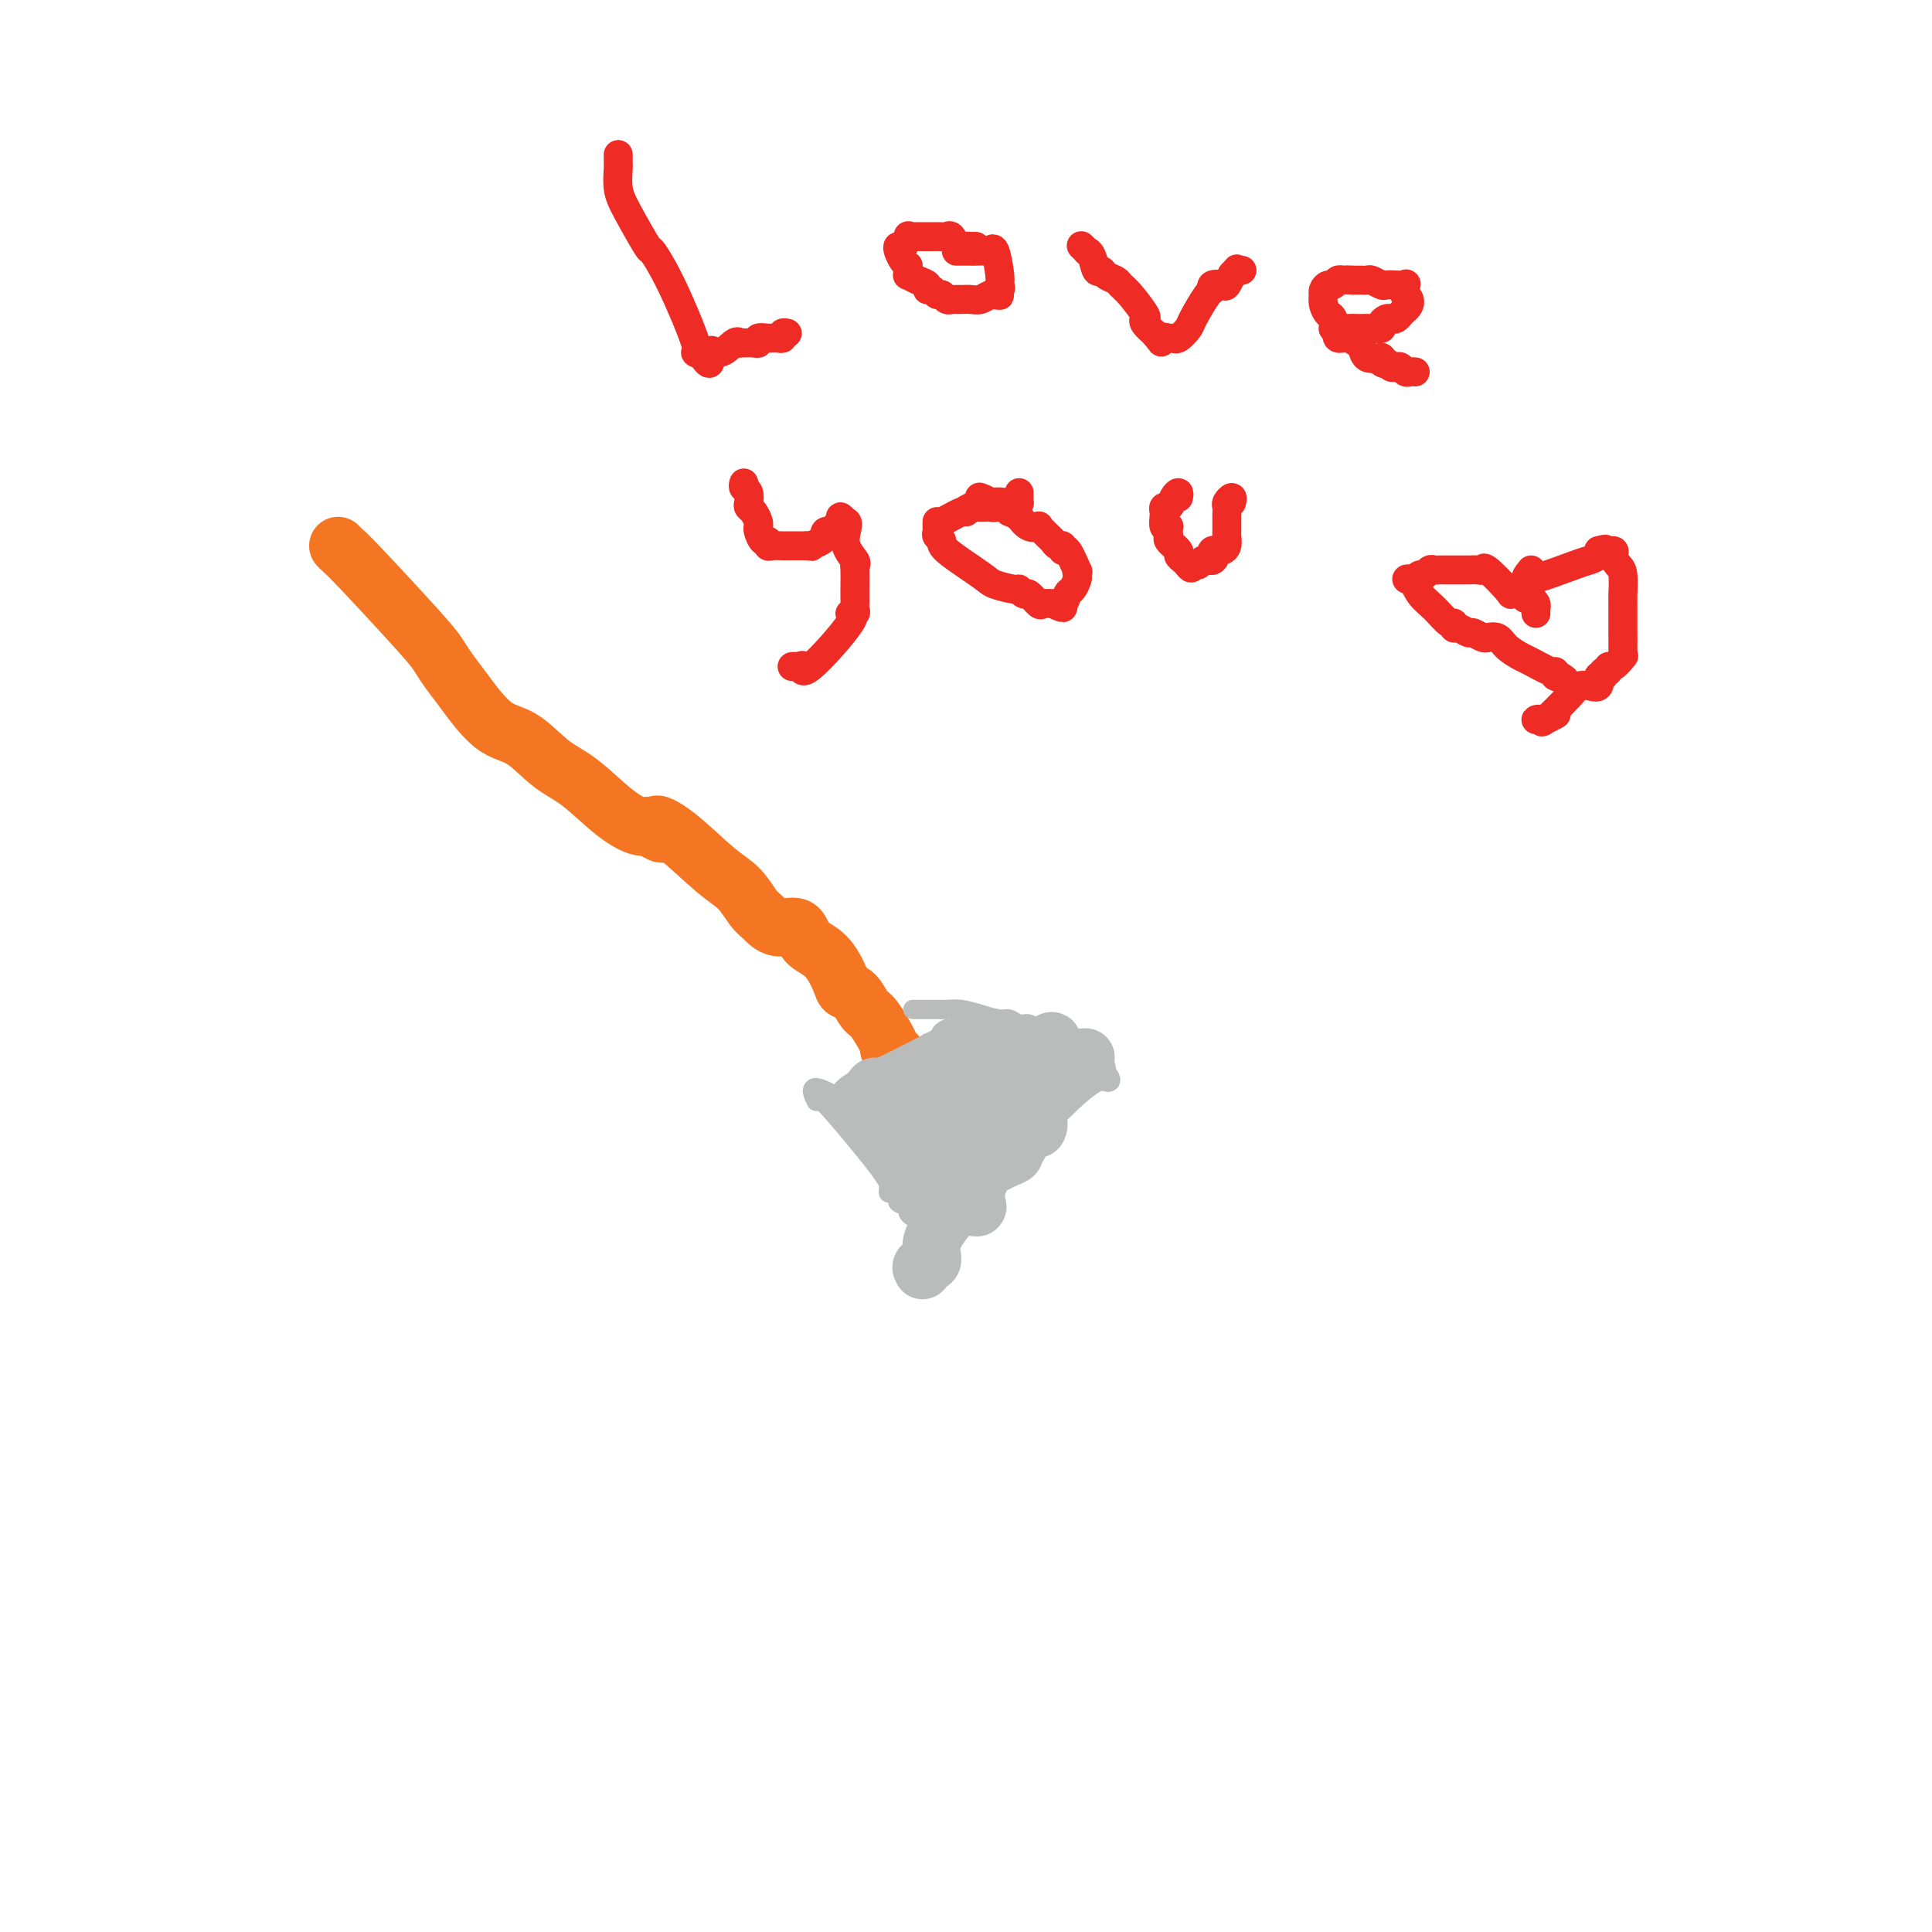 <svg viewBox='0 0 400 400' version='1.1' xmlns='http://www.w3.org/2000/svg' xmlns:xlink='http://www.w3.org/1999/xlink'><g fill='none' stroke='#F47623' stroke-width='12' stroke-linecap='round' stroke-linejoin='round'><path d='M70,113c0.305,0.329 0.609,0.657 1,1c0.391,0.343 0.868,0.699 4,4c3.132,3.301 8.920,9.546 12,13c3.080,3.454 3.452,4.116 4,5c0.548,0.884 1.271,1.990 2,3c0.729,1.010 1.462,1.923 3,4c1.538,2.077 3.880,5.319 6,7c2.120,1.681 4.017,1.803 6,3c1.983,1.197 4.051,3.470 6,5c1.949,1.530 3.780,2.317 6,4c2.220,1.683 4.828,4.261 7,6c2.172,1.739 3.906,2.640 5,3c1.094,0.360 1.547,0.180 2,0'/><path d='M134,171c5.272,3.228 2.452,0.798 2,0c-0.452,-0.798 1.464,0.036 4,2c2.536,1.964 5.692,5.056 8,7c2.308,1.944 3.767,2.739 5,4c1.233,1.261 2.240,2.988 3,4c0.760,1.012 1.274,1.307 2,2c0.726,0.693 1.666,1.782 3,2c1.334,0.218 3.064,-0.435 4,0c0.936,0.435 1.080,1.960 2,3c0.920,1.040 2.617,1.596 4,3c1.383,1.404 2.452,3.657 3,5c0.548,1.343 0.575,1.776 1,2c0.425,0.224 1.248,0.241 2,1c0.752,0.759 1.434,2.261 2,3c0.566,0.739 1.018,0.713 2,2c0.982,1.287 2.495,3.885 3,5c0.505,1.115 0.001,0.747 0,1c-0.001,0.253 0.499,1.126 1,2'/><path d='M185,219c3.333,4.200 1.667,1.200 1,0c-0.667,-1.200 -0.333,-0.600 0,0'/></g>
<g fill='none' stroke='#BABBBB' stroke-width='4' stroke-linecap='round' stroke-linejoin='round'><path d='M189,209c0.102,-0.000 0.203,-0.001 1,0c0.797,0.001 2.288,0.003 3,0c0.712,-0.003 0.645,-0.011 1,0c0.355,0.011 1.131,0.040 2,0c0.869,-0.040 1.833,-0.150 3,0c1.167,0.150 2.539,0.561 4,1c1.461,0.439 3.010,0.906 4,1c0.990,0.094 1.419,-0.186 2,0c0.581,0.186 1.312,0.837 2,1c0.688,0.163 1.332,-0.163 2,0c0.668,0.163 1.360,0.814 2,1c0.640,0.186 1.228,-0.094 2,0c0.772,0.094 1.730,0.561 2,1c0.270,0.439 -0.146,0.850 0,1c0.146,0.150 0.854,0.038 1,0c0.146,-0.038 -0.270,-0.002 0,0c0.270,0.002 1.225,-0.031 2,0c0.775,0.031 1.371,0.127 2,1c0.629,0.873 1.292,2.523 2,3c0.708,0.477 1.460,-0.218 2,0c0.540,0.218 0.869,1.348 1,2c0.131,0.652 0.066,0.826 0,1'/><path d='M229,222c1.662,1.789 0.817,2.263 0,2c-0.817,-0.263 -1.604,-1.263 -9,6c-7.396,7.263 -21.399,22.789 -27,29c-5.601,6.211 -2.801,3.105 0,0'/><path d='M193,259c-5.829,5.323 -2.402,0.131 -1,-2c1.402,-2.131 0.778,-1.201 0,-1c-0.778,0.201 -1.709,-0.327 -2,-1c-0.291,-0.673 0.058,-1.490 0,-2c-0.058,-0.510 -0.522,-0.714 -1,-1c-0.478,-0.286 -0.968,-0.655 -1,-1c-0.032,-0.345 0.394,-0.666 0,-1c-0.394,-0.334 -1.608,-0.680 -2,-1c-0.392,-0.320 0.039,-0.612 0,-1c-0.039,-0.388 -0.549,-0.871 -1,-1c-0.451,-0.129 -0.842,0.095 -1,0c-0.158,-0.095 -0.084,-0.509 0,-1c0.084,-0.491 0.177,-1.059 -2,-4c-2.177,-2.941 -6.625,-8.253 -9,-11c-2.375,-2.747 -2.679,-2.928 -3,-3c-0.321,-0.072 -0.661,-0.036 -1,0'/><path d='M169,228c-2.741,-5.000 2.407,-1.999 4,-1c1.593,0.999 -0.369,-0.003 2,-2c2.369,-1.997 9.068,-4.988 12,-6c2.932,-1.012 2.095,-0.046 2,0c-0.095,0.046 0.552,-0.827 1,-1c0.448,-0.173 0.697,0.356 1,0c0.303,-0.356 0.658,-1.596 1,-2c0.342,-0.404 0.669,0.027 1,0c0.331,-0.027 0.665,-0.514 1,-1'/><path d='M194,215c4.042,-2.172 1.646,-1.103 1,-1c-0.646,0.103 0.457,-0.761 1,-1c0.543,-0.239 0.528,0.146 1,0c0.472,-0.146 1.433,-0.824 2,-1c0.567,-0.176 0.740,0.149 1,0c0.260,-0.149 0.606,-0.772 1,-1c0.394,-0.228 0.837,-0.061 1,0c0.163,0.061 0.047,0.018 0,0c-0.047,-0.018 -0.023,-0.009 0,0'/></g>
<g fill='none' stroke='#BABBBB' stroke-width='12' stroke-linecap='round' stroke-linejoin='round'><path d='M205,216c-0.328,-0.001 -0.657,-0.002 -1,0c-0.343,0.002 -0.701,0.006 -1,0c-0.299,-0.006 -0.539,-0.024 -1,0c-0.461,0.024 -1.144,0.089 -5,2c-3.856,1.911 -10.884,5.668 -14,7c-3.116,1.332 -2.319,0.238 -2,0c0.319,-0.238 0.159,0.381 0,1'/><path d='M181,226c-3.652,1.736 -0.783,1.077 0,1c0.783,-0.077 -0.520,0.428 -1,1c-0.480,0.572 -0.135,1.210 0,2c0.135,0.790 0.062,1.732 0,2c-0.062,0.268 -0.111,-0.138 0,0c0.111,0.138 0.382,0.821 1,1c0.618,0.179 1.584,-0.144 2,0c0.416,0.144 0.281,0.757 1,1c0.719,0.243 2.291,0.116 3,0c0.709,-0.116 0.556,-0.219 1,0c0.444,0.219 1.485,0.762 2,1c0.515,0.238 0.506,0.172 1,0c0.494,-0.172 1.493,-0.448 2,0c0.507,0.448 0.521,1.621 1,2c0.479,0.379 1.423,-0.034 2,0c0.577,0.034 0.789,0.517 1,1'/><path d='M197,238c2.669,1.024 1.342,1.083 1,1c-0.342,-0.083 0.301,-0.310 1,0c0.699,0.310 1.456,1.155 2,2c0.544,0.845 0.877,1.689 1,2c0.123,0.311 0.035,0.089 0,0c-0.035,-0.089 -0.018,-0.044 0,0'/><path d='M193,243c0.018,-0.845 0.035,-1.691 0,-2c-0.035,-0.309 -0.123,-0.083 0,0c0.123,0.083 0.456,0.022 1,0c0.544,-0.022 1.298,-0.006 2,0c0.702,0.006 1.351,0.003 2,0'/><path d='M198,241c1.167,-0.480 1.584,-0.680 2,0c0.416,0.680 0.830,2.242 1,3c0.170,0.758 0.097,0.713 0,1c-0.097,0.287 -0.219,0.905 0,1c0.219,0.095 0.777,-0.334 1,0c0.223,0.334 0.111,1.430 0,2c-0.111,0.570 -0.222,0.615 0,1c0.222,0.385 0.778,1.110 0,1c-0.778,-0.110 -2.889,-1.055 -5,-2'/><path d='M197,248c-1.390,-0.450 -2.364,-1.576 -3,-2c-0.636,-0.424 -0.933,-0.144 -1,0c-0.067,0.144 0.097,0.154 0,0c-0.097,-0.154 -0.456,-0.473 -1,-1c-0.544,-0.527 -1.272,-1.264 -2,-2'/><path d='M190,243c-1.280,-1.016 -0.981,-1.055 -1,-1c-0.019,0.055 -0.356,0.205 -1,-1c-0.644,-1.205 -1.597,-3.766 -2,-5c-0.403,-1.234 -0.258,-1.141 0,-1c0.258,0.141 0.629,0.330 2,0c1.371,-0.330 3.742,-1.178 5,-2c1.258,-0.822 1.403,-1.618 4,-3c2.597,-1.382 7.644,-3.350 10,-4c2.356,-0.650 2.019,0.017 2,0c-0.019,-0.017 0.280,-0.719 0,-1c-0.280,-0.281 -1.140,-0.140 -2,0'/><path d='M207,225c2.556,-1.583 -1.552,-0.042 -4,1c-2.448,1.042 -3.234,1.585 -4,2c-0.766,0.415 -1.512,0.703 -2,1c-0.488,0.297 -0.717,0.601 -1,1c-0.283,0.399 -0.620,0.891 -1,1c-0.380,0.109 -0.804,-0.164 -1,0c-0.196,0.164 -0.166,0.766 0,1c0.166,0.234 0.467,0.101 1,0c0.533,-0.101 1.297,-0.171 2,0c0.703,0.171 1.343,0.582 3,0c1.657,-0.582 4.331,-2.157 6,-3c1.669,-0.843 2.334,-0.955 3,-1c0.666,-0.045 1.333,-0.022 2,0'/><path d='M211,228c2.461,-0.510 0.113,0.217 0,0c-0.113,-0.217 2.007,-1.376 3,-2c0.993,-0.624 0.858,-0.714 1,-1c0.142,-0.286 0.560,-0.769 1,-1c0.440,-0.231 0.903,-0.208 1,0c0.097,0.208 -0.170,0.603 0,0c0.170,-0.603 0.778,-2.203 1,-3c0.222,-0.797 0.060,-0.791 0,-1c-0.060,-0.209 -0.016,-0.633 0,-1c0.016,-0.367 0.004,-0.676 0,-1c-0.004,-0.324 -0.001,-0.664 0,-1c0.001,-0.336 0.001,-0.668 0,-1'/><path d='M218,216c-0.101,-0.838 -0.353,-0.432 -1,0c-0.647,0.432 -1.689,0.889 -2,1c-0.311,0.111 0.109,-0.124 0,0c-0.109,0.124 -0.745,0.607 -1,1c-0.255,0.393 -0.127,0.697 0,1'/><path d='M214,219c-0.378,0.464 0.676,0.124 1,0c0.324,-0.124 -0.081,-0.033 0,0c0.081,0.033 0.648,0.009 1,0c0.352,-0.009 0.489,-0.002 1,0c0.511,0.002 1.398,0.001 2,0c0.602,-0.001 0.921,-0.000 1,0c0.079,0.000 -0.082,0.000 0,0c0.082,-0.000 0.407,-0.000 1,0c0.593,0.000 1.455,0.000 2,0c0.545,-0.000 0.772,-0.000 1,0'/><path d='M224,219c1.552,-0.068 0.432,-0.240 0,0c-0.432,0.240 -0.176,0.890 0,1c0.176,0.110 0.271,-0.321 -1,0c-1.271,0.321 -3.910,1.394 -5,2c-1.090,0.606 -0.632,0.743 -1,1c-0.368,0.257 -1.563,0.632 -2,1c-0.437,0.368 -0.117,0.727 0,1c0.117,0.273 0.031,0.458 0,1c-0.031,0.542 -0.008,1.441 0,2c0.008,0.559 0.002,0.779 0,1c-0.002,0.221 -0.001,0.444 0,1c0.001,0.556 0.000,1.445 0,2c-0.000,0.555 -0.000,0.778 0,1'/><path d='M215,233c-0.179,1.396 -0.627,0.387 -1,0c-0.373,-0.387 -0.673,-0.153 -1,0c-0.327,0.153 -0.682,0.226 -1,1c-0.318,0.774 -0.600,2.250 -1,3c-0.400,0.750 -0.918,0.776 -1,1c-0.082,0.224 0.272,0.648 0,1c-0.272,0.352 -1.169,0.633 -2,1c-0.831,0.367 -1.596,0.819 -2,1c-0.404,0.181 -0.447,0.090 -1,0c-0.553,-0.090 -1.616,-0.179 -2,0c-0.384,0.179 -0.089,0.626 0,1c0.089,0.374 -0.029,0.674 0,1c0.029,0.326 0.204,0.679 0,1c-0.204,0.321 -0.787,0.612 -1,1c-0.213,0.388 -0.057,0.874 0,1c0.057,0.126 0.016,-0.107 0,0c-0.016,0.107 -0.008,0.553 0,1'/><path d='M202,247c-2.349,2.578 -1.723,2.024 -2,2c-0.277,-0.024 -1.458,0.480 -3,2c-1.542,1.520 -3.446,4.054 -4,6c-0.554,1.946 0.243,3.305 0,4c-0.243,0.695 -1.527,0.726 -2,1c-0.473,0.274 -0.135,0.793 0,1c0.135,0.207 0.068,0.104 0,0'/></g>
<g fill='none' stroke='#EE2B24' stroke-width='6' stroke-linecap='round' stroke-linejoin='round'><path d='M128,32c-0.008,0.828 -0.015,1.656 0,2c0.015,0.344 0.054,0.204 0,1c-0.054,0.796 -0.201,2.529 0,4c0.201,1.471 0.749,2.678 2,5c1.251,2.322 3.207,5.757 4,7c0.793,1.243 0.425,0.294 1,1c0.575,0.706 2.092,3.065 4,7c1.908,3.935 4.206,9.444 5,12c0.794,2.556 0.084,2.159 0,2c-0.084,-0.159 0.458,-0.079 1,0'/><path d='M145,73c2.696,4.454 1.937,1.088 2,0c0.063,-1.088 0.947,0.101 2,0c1.053,-0.101 2.274,-1.491 3,-2c0.726,-0.509 0.955,-0.135 1,0c0.045,0.135 -0.095,0.032 0,0c0.095,-0.032 0.423,0.005 1,0c0.577,-0.005 1.401,-0.054 2,0c0.599,0.054 0.974,0.212 1,0c0.026,-0.212 -0.295,-0.793 0,-1c0.295,-0.207 1.207,-0.042 2,0c0.793,0.042 1.467,-0.041 2,0c0.533,0.041 0.926,0.207 1,0c0.074,-0.207 -0.173,-0.786 0,-1c0.173,-0.214 0.764,-0.061 1,0c0.236,0.061 0.118,0.031 0,0'/><path d='M202,51c-0.220,0.016 -0.441,0.033 -1,0c-0.559,-0.033 -1.458,-0.114 -2,0c-0.542,0.114 -0.728,0.423 -1,0c-0.272,-0.423 -0.629,-1.578 -1,-2c-0.371,-0.422 -0.755,-0.113 -1,0c-0.245,0.113 -0.352,0.028 -1,0c-0.648,-0.028 -1.837,0.000 -3,0c-1.163,-0.000 -2.301,-0.029 -3,0c-0.699,0.029 -0.959,0.115 -1,0c-0.041,-0.115 0.135,-0.430 0,0c-0.135,0.430 -0.583,1.607 -1,2c-0.417,0.393 -0.802,0.002 -1,0c-0.198,-0.002 -0.207,0.384 0,1c0.207,0.616 0.631,1.462 1,2c0.369,0.538 0.685,0.769 1,1'/><path d='M188,55c-0.131,1.394 0.041,1.880 0,2c-0.041,0.120 -0.295,-0.127 0,0c0.295,0.127 1.140,0.626 2,1c0.860,0.374 1.736,0.621 2,1c0.264,0.379 -0.084,0.890 0,1c0.084,0.110 0.601,-0.181 1,0c0.399,0.181 0.680,0.833 1,1c0.320,0.167 0.677,-0.151 1,0c0.323,0.151 0.610,0.773 1,1c0.390,0.227 0.881,0.061 1,0c0.119,-0.061 -0.134,-0.015 0,0c0.134,0.015 0.655,0.000 1,0c0.345,-0.000 0.513,0.014 1,0c0.487,-0.014 1.294,-0.056 2,0c0.706,0.056 1.313,0.211 2,0c0.687,-0.211 1.454,-0.788 2,-1c0.546,-0.212 0.870,-0.061 1,0c0.130,0.061 0.065,0.030 0,0'/><path d='M206,61c2.104,0.202 0.365,0.207 0,0c-0.365,-0.207 0.645,-0.626 1,-1c0.355,-0.374 0.055,-0.703 0,-1c-0.055,-0.297 0.136,-0.563 0,-2c-0.136,-1.437 -0.600,-4.045 -1,-5c-0.400,-0.955 -0.737,-0.256 -1,0c-0.263,0.256 -0.451,0.069 -1,0c-0.549,-0.069 -1.457,-0.018 -2,0c-0.543,0.018 -0.720,0.005 -1,0c-0.280,-0.005 -0.663,-0.001 -1,0c-0.337,0.001 -0.629,0.000 -1,0c-0.371,-0.000 -0.820,-0.000 -1,0c-0.180,0.000 -0.090,0.000 0,0'/><path d='M224,51c-0.120,-0.115 -0.239,-0.229 0,0c0.239,0.229 0.838,0.803 1,1c0.162,0.197 -0.112,0.017 0,0c0.112,-0.017 0.611,0.128 1,1c0.389,0.872 0.667,2.471 1,3c0.333,0.529 0.721,-0.012 1,0c0.279,0.012 0.450,0.578 1,1c0.550,0.422 1.479,0.701 2,1c0.521,0.299 0.636,0.618 1,1c0.364,0.382 0.979,0.826 2,2c1.021,1.174 2.449,3.078 3,4c0.551,0.922 0.225,0.864 0,1c-0.225,0.136 -0.350,0.468 0,1c0.350,0.532 1.175,1.266 2,2'/><path d='M239,69c2.440,3.009 1.039,1.531 1,1c-0.039,-0.531 1.283,-0.117 2,0c0.717,0.117 0.829,-0.064 1,0c0.171,0.064 0.400,0.372 1,0c0.600,-0.372 1.570,-1.424 2,-2c0.430,-0.576 0.318,-0.677 1,-2c0.682,-1.323 2.157,-3.869 3,-5c0.843,-1.131 1.053,-0.846 1,-1c-0.053,-0.154 -0.368,-0.745 0,-1c0.368,-0.255 1.419,-0.173 2,0c0.581,0.173 0.692,0.438 1,0c0.308,-0.438 0.814,-1.580 1,-2c0.186,-0.420 0.053,-0.120 0,0c-0.053,0.120 -0.027,0.060 0,0'/><path d='M255,57c1.560,-1.929 0.958,-1.250 1,-1c0.042,0.250 0.726,0.071 1,0c0.274,-0.071 0.137,-0.036 0,0'/><path d='M276,68c0.447,0.000 0.893,0.000 1,0c0.107,0.000 -0.126,0.000 0,0c0.126,0.000 0.611,-0.000 1,0c0.389,0.000 0.683,0.000 1,0c0.317,-0.000 0.659,0.000 1,0'/><path d='M280,68c0.808,-0.001 0.829,-0.003 1,0c0.171,0.003 0.494,0.011 1,0c0.506,-0.011 1.196,-0.042 2,0c0.804,0.042 1.721,0.156 2,0c0.279,-0.156 -0.080,-0.581 0,-1c0.080,-0.419 0.599,-0.833 1,-1c0.401,-0.167 0.685,-0.086 1,0c0.315,0.086 0.662,0.177 1,0c0.338,-0.177 0.668,-0.622 1,-1c0.332,-0.378 0.666,-0.689 1,-1'/><path d='M291,64c1.700,-1.331 0.450,-2.658 0,-3c-0.450,-0.342 -0.099,0.300 0,0c0.099,-0.300 -0.052,-1.544 0,-2c0.052,-0.456 0.308,-0.126 0,0c-0.308,0.126 -1.182,0.048 -2,0c-0.818,-0.048 -1.582,-0.065 -2,0c-0.418,0.065 -0.489,0.214 -1,0c-0.511,-0.214 -1.460,-0.789 -2,-1c-0.540,-0.211 -0.669,-0.056 -1,0c-0.331,0.056 -0.862,0.015 -1,0c-0.138,-0.015 0.117,-0.004 0,0c-0.117,0.004 -0.605,0.001 -1,0c-0.395,-0.001 -0.698,-0.001 -1,0'/><path d='M280,58c-1.798,-0.138 -1.792,0.018 -2,0c-0.208,-0.018 -0.630,-0.211 -1,0c-0.370,0.211 -0.687,0.826 -1,1c-0.313,0.174 -0.620,-0.091 -1,0c-0.380,0.091 -0.831,0.540 -1,1c-0.169,0.460 -0.057,0.933 0,1c0.057,0.067 0.057,-0.272 0,0c-0.057,0.272 -0.173,1.154 0,2c0.173,0.846 0.633,1.656 1,2c0.367,0.344 0.640,0.221 1,1c0.360,0.779 0.807,2.461 1,3c0.193,0.539 0.132,-0.064 0,0c-0.132,0.064 -0.335,0.795 0,1c0.335,0.205 1.209,-0.116 2,0c0.791,0.116 1.501,0.670 2,1c0.499,0.330 0.788,0.435 1,1c0.212,0.565 0.346,1.590 1,2c0.654,0.410 1.827,0.205 3,0'/><path d='M286,74c1.809,1.944 0.330,1.305 0,1c-0.330,-0.305 0.489,-0.274 1,0c0.511,0.274 0.714,0.791 1,1c0.286,0.209 0.655,0.108 1,0c0.345,-0.108 0.667,-0.225 1,0c0.333,0.225 0.677,0.792 1,1c0.323,0.208 0.625,0.056 1,0c0.375,-0.056 0.821,-0.016 1,0c0.179,0.016 0.089,0.008 0,0'/><path d='M154,100c-0.112,0.363 -0.223,0.726 0,1c0.223,0.274 0.782,0.458 1,1c0.218,0.542 0.097,1.441 0,2c-0.097,0.559 -0.170,0.778 0,1c0.170,0.222 0.584,0.445 1,1c0.416,0.555 0.833,1.440 1,2c0.167,0.560 0.083,0.795 0,1c-0.083,0.205 -0.164,0.381 0,1c0.164,0.619 0.573,1.683 1,2c0.427,0.317 0.872,-0.111 1,0c0.128,0.111 -0.060,0.762 0,1c0.060,0.238 0.370,0.064 1,0c0.630,-0.064 1.581,-0.017 2,0c0.419,0.017 0.305,0.005 1,0c0.695,-0.005 2.199,-0.001 3,0c0.801,0.001 0.901,0.001 1,0'/><path d='M167,113c1.513,0.198 0.796,0.193 1,0c0.204,-0.193 1.331,-0.573 2,-1c0.669,-0.427 0.882,-0.902 1,-1c0.118,-0.098 0.141,0.181 0,0c-0.141,-0.181 -0.445,-0.824 0,-1c0.445,-0.176 1.639,0.113 2,0c0.361,-0.113 -0.109,-0.628 0,-1c0.109,-0.372 0.799,-0.600 1,-1c0.201,-0.400 -0.085,-0.971 0,-1c0.085,-0.029 0.543,0.486 1,1'/><path d='M175,108c1.116,-0.094 -0.093,2.171 0,4c0.093,1.829 1.489,3.222 2,4c0.511,0.778 0.137,0.940 0,1c-0.137,0.060 -0.037,0.019 0,1c0.037,0.981 0.010,2.984 0,4c-0.010,1.016 -0.003,1.046 0,1c0.003,-0.046 0.002,-0.166 0,0c-0.002,0.166 -0.006,0.619 0,1c0.006,0.381 0.023,0.689 0,1c-0.023,0.311 -0.087,0.625 0,1c0.087,0.375 0.324,0.811 0,1c-0.324,0.189 -1.211,0.131 -1,0c0.211,-0.131 1.518,-0.336 0,2c-1.518,2.336 -5.860,7.215 -8,9c-2.140,1.785 -2.076,0.478 -2,0c0.076,-0.478 0.165,-0.128 0,0c-0.165,0.128 -0.583,0.035 -1,0c-0.417,-0.035 -0.833,-0.010 -1,0c-0.167,0.010 -0.083,0.005 0,0'/><path d='M211,102c-0.019,0.845 -0.037,1.689 0,2c0.037,0.311 0.130,0.087 0,0c-0.130,-0.087 -0.483,-0.037 -1,0c-0.517,0.037 -1.199,0.063 -2,0c-0.801,-0.063 -1.720,-0.213 -2,0c-0.280,0.213 0.080,0.789 0,1c-0.080,0.211 -0.599,0.057 -1,0c-0.401,-0.057 -0.685,-0.015 -1,0c-0.315,0.015 -0.662,0.004 -1,0c-0.338,-0.004 -0.668,-0.001 -1,0c-0.332,0.001 -0.666,0.001 -1,0'/><path d='M201,105c-1.773,0.724 -1.207,1.035 -1,1c0.207,-0.035 0.055,-0.417 -1,0c-1.055,0.417 -3.015,1.631 -4,2c-0.985,0.369 -0.997,-0.108 -1,0c-0.003,0.108 0.004,0.803 0,1c-0.004,0.197 -0.018,-0.102 0,0c0.018,0.102 0.068,0.605 0,1c-0.068,0.395 -0.253,0.683 0,1c0.253,0.317 0.944,0.663 1,1c0.056,0.337 -0.522,0.663 1,2c1.522,1.337 5.143,3.683 7,5c1.857,1.317 1.950,1.605 3,2c1.050,0.395 3.059,0.898 4,1c0.941,0.102 0.815,-0.197 1,0c0.185,0.197 0.682,0.890 1,1c0.318,0.110 0.456,-0.362 1,0c0.544,0.362 1.493,1.559 2,2c0.507,0.441 0.574,0.126 1,0c0.426,-0.126 1.213,-0.063 2,0'/><path d='M218,125c3.582,1.671 1.538,0.350 1,0c-0.538,-0.350 0.430,0.272 1,0c0.570,-0.272 0.741,-1.437 1,-2c0.259,-0.563 0.607,-0.525 1,-1c0.393,-0.475 0.831,-1.463 1,-2c0.169,-0.537 0.070,-0.622 0,-1c-0.070,-0.378 -0.109,-1.047 0,-1c0.109,0.047 0.366,0.812 0,0c-0.366,-0.812 -1.355,-3.201 -2,-4c-0.645,-0.799 -0.946,-0.007 -1,0c-0.054,0.007 0.141,-0.772 0,-1c-0.141,-0.228 -0.616,0.093 -1,0c-0.384,-0.093 -0.676,-0.600 -1,-1c-0.324,-0.400 -0.681,-0.694 -1,-1c-0.319,-0.306 -0.601,-0.625 -1,-1c-0.399,-0.375 -0.916,-0.805 -1,-1c-0.084,-0.195 0.266,-0.155 0,0c-0.266,0.155 -1.149,0.426 -2,0c-0.851,-0.426 -1.672,-1.550 -2,-2c-0.328,-0.450 -0.164,-0.225 0,0'/><path d='M211,107c-1.970,-1.246 -1.894,-0.859 -2,-1c-0.106,-0.141 -0.393,-0.808 -1,-1c-0.607,-0.192 -1.534,0.093 -2,0c-0.466,-0.093 -0.472,-0.563 -1,-1c-0.528,-0.437 -1.580,-0.839 -2,-1c-0.420,-0.161 -0.210,-0.080 0,0'/><path d='M244,103c0.091,-0.473 0.182,-0.947 0,-1c-0.182,-0.053 -0.637,0.313 -1,1c-0.363,0.687 -0.634,1.694 -1,2c-0.366,0.306 -0.827,-0.089 -1,0c-0.173,0.089 -0.057,0.663 0,1c0.057,0.337 0.054,0.437 0,1c-0.054,0.563 -0.158,1.589 0,2c0.158,0.411 0.579,0.205 1,0'/><path d='M242,109c-0.276,1.350 0.034,1.723 0,2c-0.034,0.277 -0.412,0.456 0,1c0.412,0.544 1.613,1.452 2,2c0.387,0.548 -0.041,0.734 0,1c0.041,0.266 0.549,0.610 1,1c0.451,0.390 0.843,0.826 1,1c0.157,0.174 0.078,0.087 0,0'/><path d='M246,117c0.797,1.221 0.791,0.275 1,0c0.209,-0.275 0.633,0.122 1,0c0.367,-0.122 0.676,-0.764 1,-1c0.324,-0.236 0.664,-0.068 1,0c0.336,0.068 0.668,0.034 1,0'/><path d='M251,116c0.787,-0.321 0.253,-0.624 0,-1c-0.253,-0.376 -0.225,-0.826 0,-1c0.225,-0.174 0.649,-0.072 1,0c0.351,0.072 0.630,0.115 1,0c0.370,-0.115 0.831,-0.388 1,-1c0.169,-0.612 0.044,-1.564 0,-2c-0.044,-0.436 -0.008,-0.356 0,-1c0.008,-0.644 -0.012,-2.012 0,-3c0.012,-0.988 0.055,-1.595 0,-2c-0.055,-0.405 -0.207,-0.609 0,-1c0.207,-0.391 0.773,-0.969 1,-1c0.227,-0.031 0.113,0.484 0,1'/><path d='M317,118c-0.944,1.161 -1.888,2.322 0,2c1.888,-0.322 6.609,-2.128 9,-3c2.391,-0.872 2.451,-0.812 3,-1c0.549,-0.188 1.585,-0.625 2,-1c0.415,-0.375 0.207,-0.687 0,-1'/><path d='M331,114c2.268,-0.610 0.937,-0.136 1,0c0.063,0.136 1.519,-0.067 2,0c0.481,0.067 -0.015,0.404 0,1c0.015,0.596 0.540,1.452 1,2c0.460,0.548 0.855,0.787 1,2c0.145,1.213 0.039,3.398 0,4c-0.039,0.602 -0.010,-0.381 0,0c0.010,0.381 0.003,2.127 0,3c-0.003,0.873 -0.001,0.875 0,1c0.001,0.125 -0.000,0.374 0,1c0.000,0.626 0.002,1.630 0,2c-0.002,0.370 -0.007,0.107 0,1c0.007,0.893 0.026,2.942 0,4c-0.026,1.058 -0.097,1.125 0,1c0.097,-0.125 0.362,-0.440 0,0c-0.362,0.440 -1.351,1.637 -2,2c-0.649,0.363 -0.957,-0.109 -1,0c-0.043,0.109 0.181,0.799 0,1c-0.181,0.201 -0.766,-0.085 -1,0c-0.234,0.085 -0.117,0.543 0,1'/><path d='M332,140c-0.870,0.653 -1.045,-0.215 -1,0c0.045,0.215 0.309,1.512 0,2c-0.309,0.488 -1.192,0.165 -2,0c-0.808,-0.165 -1.542,-0.174 -2,0c-0.458,0.174 -0.641,0.530 -2,2c-1.359,1.470 -3.893,4.055 -5,5c-1.107,0.945 -0.787,0.249 -1,0c-0.213,-0.249 -0.960,-0.053 -1,0c-0.040,0.053 0.629,-0.037 1,0c0.371,0.037 0.446,0.202 1,0c0.554,-0.202 1.587,-0.772 2,-1c0.413,-0.228 0.207,-0.114 0,0'/><path d='M318,127c-0.024,-0.341 -0.048,-0.683 0,-1c0.048,-0.317 0.167,-0.611 0,-1c-0.167,-0.389 -0.622,-0.874 -1,-1c-0.378,-0.126 -0.679,0.107 -1,0c-0.321,-0.107 -0.660,-0.553 -1,-1'/><path d='M315,123c-0.918,-0.623 -1.712,-0.181 -2,0c-0.288,0.181 -0.069,0.101 -1,-1c-0.931,-1.101 -3.012,-3.223 -4,-4c-0.988,-0.777 -0.884,-0.208 -1,0c-0.116,0.208 -0.451,0.056 -1,0c-0.549,-0.056 -1.313,-0.015 -2,0c-0.687,0.015 -1.297,0.004 -2,0c-0.703,-0.004 -1.498,-0.002 -2,0c-0.502,0.002 -0.712,0.005 -1,0c-0.288,-0.005 -0.655,-0.016 -1,0c-0.345,0.016 -0.670,0.060 -1,0c-0.330,-0.060 -0.666,-0.222 -1,0c-0.334,0.222 -0.667,0.829 -1,1c-0.333,0.171 -0.667,-0.094 -1,0c-0.333,0.094 -0.667,0.547 -1,1'/><path d='M293,120c-2.631,0.163 -1.710,-0.431 -1,0c0.710,0.431 1.209,1.885 2,3c0.791,1.115 1.874,1.891 3,3c1.126,1.109 2.295,2.550 3,3c0.705,0.450 0.948,-0.091 1,0c0.052,0.091 -0.085,0.813 0,1c0.085,0.187 0.391,-0.160 1,0c0.609,0.160 1.520,0.828 2,1c0.480,0.172 0.527,-0.152 1,0c0.473,0.152 1.371,0.778 2,1c0.629,0.222 0.988,0.038 1,0c0.012,-0.038 -0.322,0.068 0,0c0.322,-0.068 1.302,-0.312 2,0c0.698,0.312 1.115,1.179 2,2c0.885,0.821 2.237,1.596 3,2c0.763,0.404 0.936,0.438 2,1c1.064,0.562 3.017,1.651 4,2c0.983,0.349 0.995,-0.043 1,0c0.005,0.043 0.002,0.522 0,1'/><path d='M322,140c3.581,1.657 1.534,0.300 1,0c-0.534,-0.300 0.444,0.456 1,1c0.556,0.544 0.688,0.877 1,1c0.312,0.123 0.803,0.035 1,0c0.197,-0.035 0.098,-0.018 0,0'/></g>
</svg>